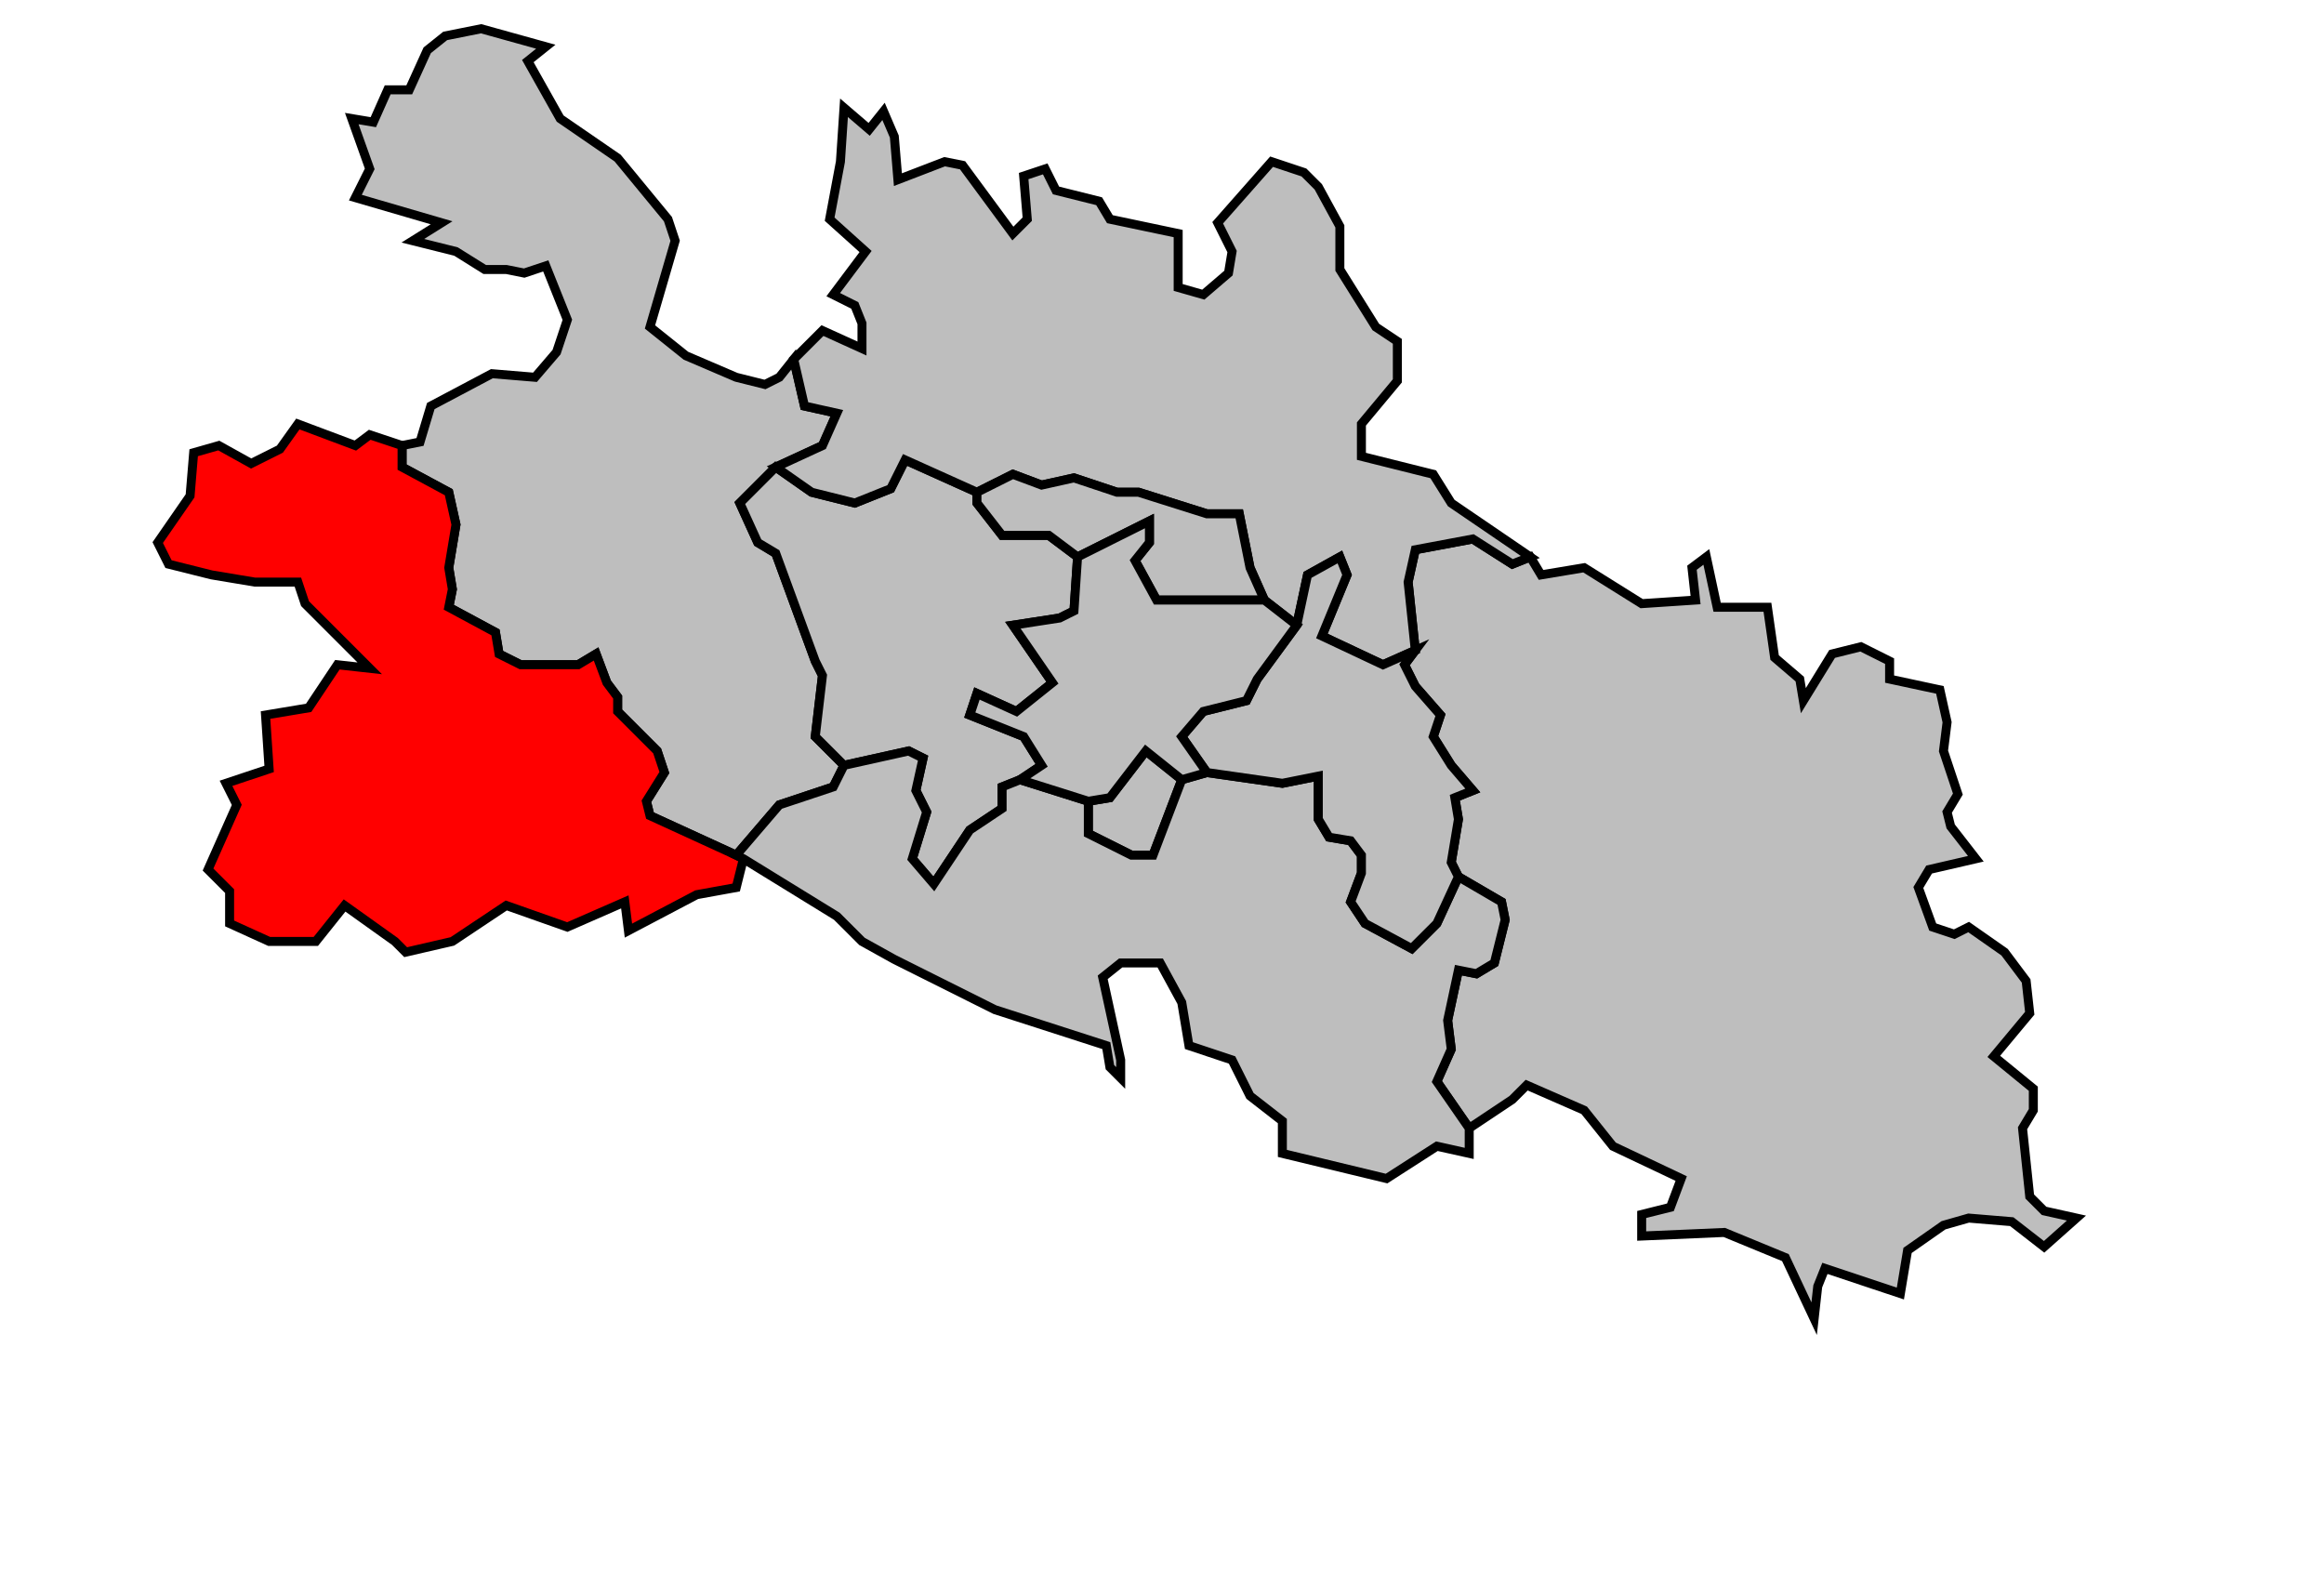 <svg xmlns="http://www.w3.org/2000/svg" width="550px" height="375px" 
 viewBox="25 66 575 441" preserveAspectRatio="xMidYMid meet" version="1.1">
<!-- created by michiel1972 using INSEE arrondissement ImageMap data as published on their website-->
<!-- Legal notice from INSEE:-->
<!-- The publications and data made available on this site may be viewed and downloaded free of charge; except where otherwise stated, -->
<!-- they may be reused, including for commercial purposes, without a license and without payment of royalties-->
<!-- other than those collected by the copyright collection and distribution entities governed by Title II of Book III of the Intellectual Property Code; reuse is however conditional upon respect of the integrity of the information and data, and a specific mention of sources.-->
  <polygon points="87, 99 93, 100 97, 91 103, 91 108, 80 113, 76 123, 74 141, 79 136, 83 145, 99 161, 110 175, 127 177, 133 170, 157 180, 165 194, 171 202, 173 206, 171 210, 166 213, 179 222, 181 218, 190 205, 196 195, 206 200, 217 205, 220 216, 250 218, 254 216, 271 224, 279 221, 285 206, 290 194, 304 170, 293 169, 289 174, 281 172, 275 161, 264 161, 260 158, 256 155, 248 150, 251 134, 251 128, 248 127, 242 114, 235 115, 230 114, 224 116, 212 114, 203 101, 196 101, 190 106, 189 109, 179 126, 170 138, 171 144, 164 147, 155 141, 140 135, 142 130, 141 124, 141 116, 136 104, 133 112, 128 88, 121 92, 113 87, 99 " 
style="opacity:1;fill:#bebebe;fill-opacity:1;stroke:#000000;stroke-width:2.5;stroke-miterlimit:4;stroke-dasharray:none;stroke-opacity:1"/>
  <polygon points="101, 190 101, 196 114, 203 116, 212 114, 224 115, 230 114, 235 127, 242 128, 248 134, 251 150, 251 155, 248 158, 256 161, 260 161, 264 172, 275 174, 281 169, 289 170, 293 194, 304 196, 305 194, 313 183, 315 164, 325 163, 317 147, 324 130, 318 115, 328 102, 331 99, 328 85, 318 77, 328 64, 328 53, 323 53, 314 47, 308 55, 290 52, 284 64, 280 63, 265 75, 263 83, 251 92, 252 74, 234 72, 228 60, 228 48, 226 36, 223 33, 217 42, 204 43, 192 50, 190 59, 195 67, 191 72, 184 88, 190 92, 187 101, 190 " 
style="opacity:1;fill:#ff0000;fill-opacity:1;stroke:#000000;stroke-width:2.5;stroke-miterlimit:4;stroke-dasharray:none;stroke-opacity:1"/>
  <polygon points="383, 247 381, 228 383, 219 399, 216 410, 223 415, 221 418, 226 430, 224 446, 234 461, 233 460, 224 464, 221 467, 235 481, 235 483, 249 490, 255 491, 261 499, 248 507, 246 515, 250 515, 255 529, 258 531, 267 530, 275 534, 287 531, 292 532, 296 539, 305 526, 308 523, 313 527, 324 533, 326 537, 324 547, 331 553, 339 554, 348 544, 360 555, 369 555, 375 552, 380 554, 399 558, 403 567, 405 558, 413 549, 406 537, 405 530, 407 520, 414 518, 426 497, 419 495, 424 494, 433 486, 416 469, 409 446, 410 446, 404 454, 402 457, 394 438, 385 430, 375 414, 368 410, 372 398, 380 389, 367 393, 358 392, 350 395, 336 400, 337 405, 334 408, 322 407, 317 395, 310 393, 306 395, 294 394, 288 399, 286 393, 279 388, 271 390, 265 383, 257 380, 251 383, 247 " 
style="opacity:1;fill:#bebebe;fill-opacity:1;stroke:#000000;stroke-width:2.5;stroke-miterlimit:4;stroke-dasharray:none;stroke-opacity:1"/>
  <polygon points="292, 289 298, 288 308, 275 318, 283 310, 304 304, 304 292, 298 292, 289 " 
style="opacity:1;fill:#bebebe;fill-opacity:1;stroke:#000000;stroke-width:2.5;stroke-miterlimit:4;stroke-dasharray:none;stroke-opacity:1"/>
  <polygon points="205, 196 215, 203 227, 206 237, 202 241, 194 261, 203 261, 206 268, 215 281, 215 289, 221 288, 236 284, 238 271, 240 282, 256 272, 264 261, 259 259, 265 274, 271 279, 279 273, 283 268, 285 268, 291 259, 297 249, 312 243, 305 247, 292 244, 286 246, 277 242, 275 224, 279 216, 271 218, 254 216, 250 205, 220 200, 217 195, 206 205, 196 " 
style="opacity:1;fill:#bebebe;fill-opacity:1;stroke:#000000;stroke-width:2.5;stroke-miterlimit:4;stroke-dasharray:none;stroke-opacity:1"/>
  <polygon points="205, 196 218, 190 222, 181 213, 179 210, 166 218, 158 229, 163 229, 156 227, 151 221, 148 230, 136 220, 127 223, 111 224, 96 231, 102 235, 97 238, 104 239, 116 252, 111 257, 112 271, 131 275, 127 274, 115 280, 113 283, 119 295, 122 298, 127 317, 131 317, 146 324, 148 331, 142 332, 136 328, 128 343, 111 352, 114 356, 118 362, 129 362, 141 372, 157 378, 161 378, 172 368, 184 368, 193 388, 198 393, 206 415, 221 410, 223 399, 216 383, 219 381, 228 383, 247 374, 251 357, 243 364, 226 362, 221 353, 226 350, 240 341, 233 337, 224 334, 209 325, 209 306, 203 300, 203 288, 199 279, 201 271, 198 261, 203 241, 194 237, 202 227, 206 215, 203 205, 196 " 
style="opacity:1;fill:#bebebe;fill-opacity:1;stroke:#000000;stroke-width:2.5;stroke-miterlimit:4;stroke-dasharray:none;stroke-opacity:1"/>
  <polygon points="194, 304 206, 290 221, 285 224, 279 242, 275 246, 277 244, 286 247, 292 243, 305 249, 312 259, 297 268, 291 268, 285 273, 283 292, 289 292, 298 304, 304 310, 304 318, 283 325, 281 346, 284 356, 282 356, 294 359, 299 365, 300 368, 304 368, 309 365, 317 369, 323 382, 330 389, 323 395, 310 407, 317 408, 322 405, 334 400, 337 395, 336 392, 350 393, 358 389, 367 398, 380 398, 387 389, 385 375, 394 346, 387 346, 378 337, 371 332, 361 320, 357 318, 345 312, 334 301, 334 296, 338 301, 361 301, 366 298, 363 297, 357 266, 347 238, 333 229, 328 222, 321 196, 305 194, 304 " 
style="opacity:1;fill:#bebebe;fill-opacity:1;stroke:#000000;stroke-width:2.5;stroke-miterlimit:4;stroke-dasharray:none;stroke-opacity:1"/>
  <polygon points="350, 240 353, 226 362, 221 364, 226 357, 243 374, 251 383, 247 380, 251 383, 257 390, 265 388, 271 393, 279 399, 286 394, 288 395, 294 393, 306 395, 310 389, 323 382, 330 369, 323 365, 317 368, 309 368, 304 365, 300 359, 299 356, 294 356, 282 346, 284 325, 281 318, 271 324, 264 336, 261 339, 255 350, 240 " 
style="opacity:1;fill:#bebebe;fill-opacity:1;stroke:#000000;stroke-width:2.5;stroke-miterlimit:4;stroke-dasharray:none;stroke-opacity:1"/>
  <polygon points="341, 233 311, 233 305, 222 309, 217 309, 211 289, 221 281, 215 268, 215 261, 206 261, 203 271, 198 279, 201 288, 199 300, 203 306, 203 325, 209 334, 209 337, 224 341, 233 " 
style="opacity:1;fill:#bebebe;fill-opacity:1;stroke:#000000;stroke-width:2.5;stroke-miterlimit:4;stroke-dasharray:none;stroke-opacity:1"/>
  <polygon points="259, 265 261, 259 272, 264 282, 256 271, 240 284, 238 288, 236 289, 221 309, 211 309, 217 305, 222 311, 233 341, 233 350, 240 339, 255 336, 261 324, 264 318, 271 325, 281 318, 283 308, 275 298, 288 292, 289 273, 283 279, 279 274, 271 259, 265 " 
style="opacity:1;fill:#bebebe;fill-opacity:1;stroke:#000000;stroke-width:2.5;stroke-miterlimit:4;stroke-dasharray:none;stroke-opacity:1"/>
</svg>
